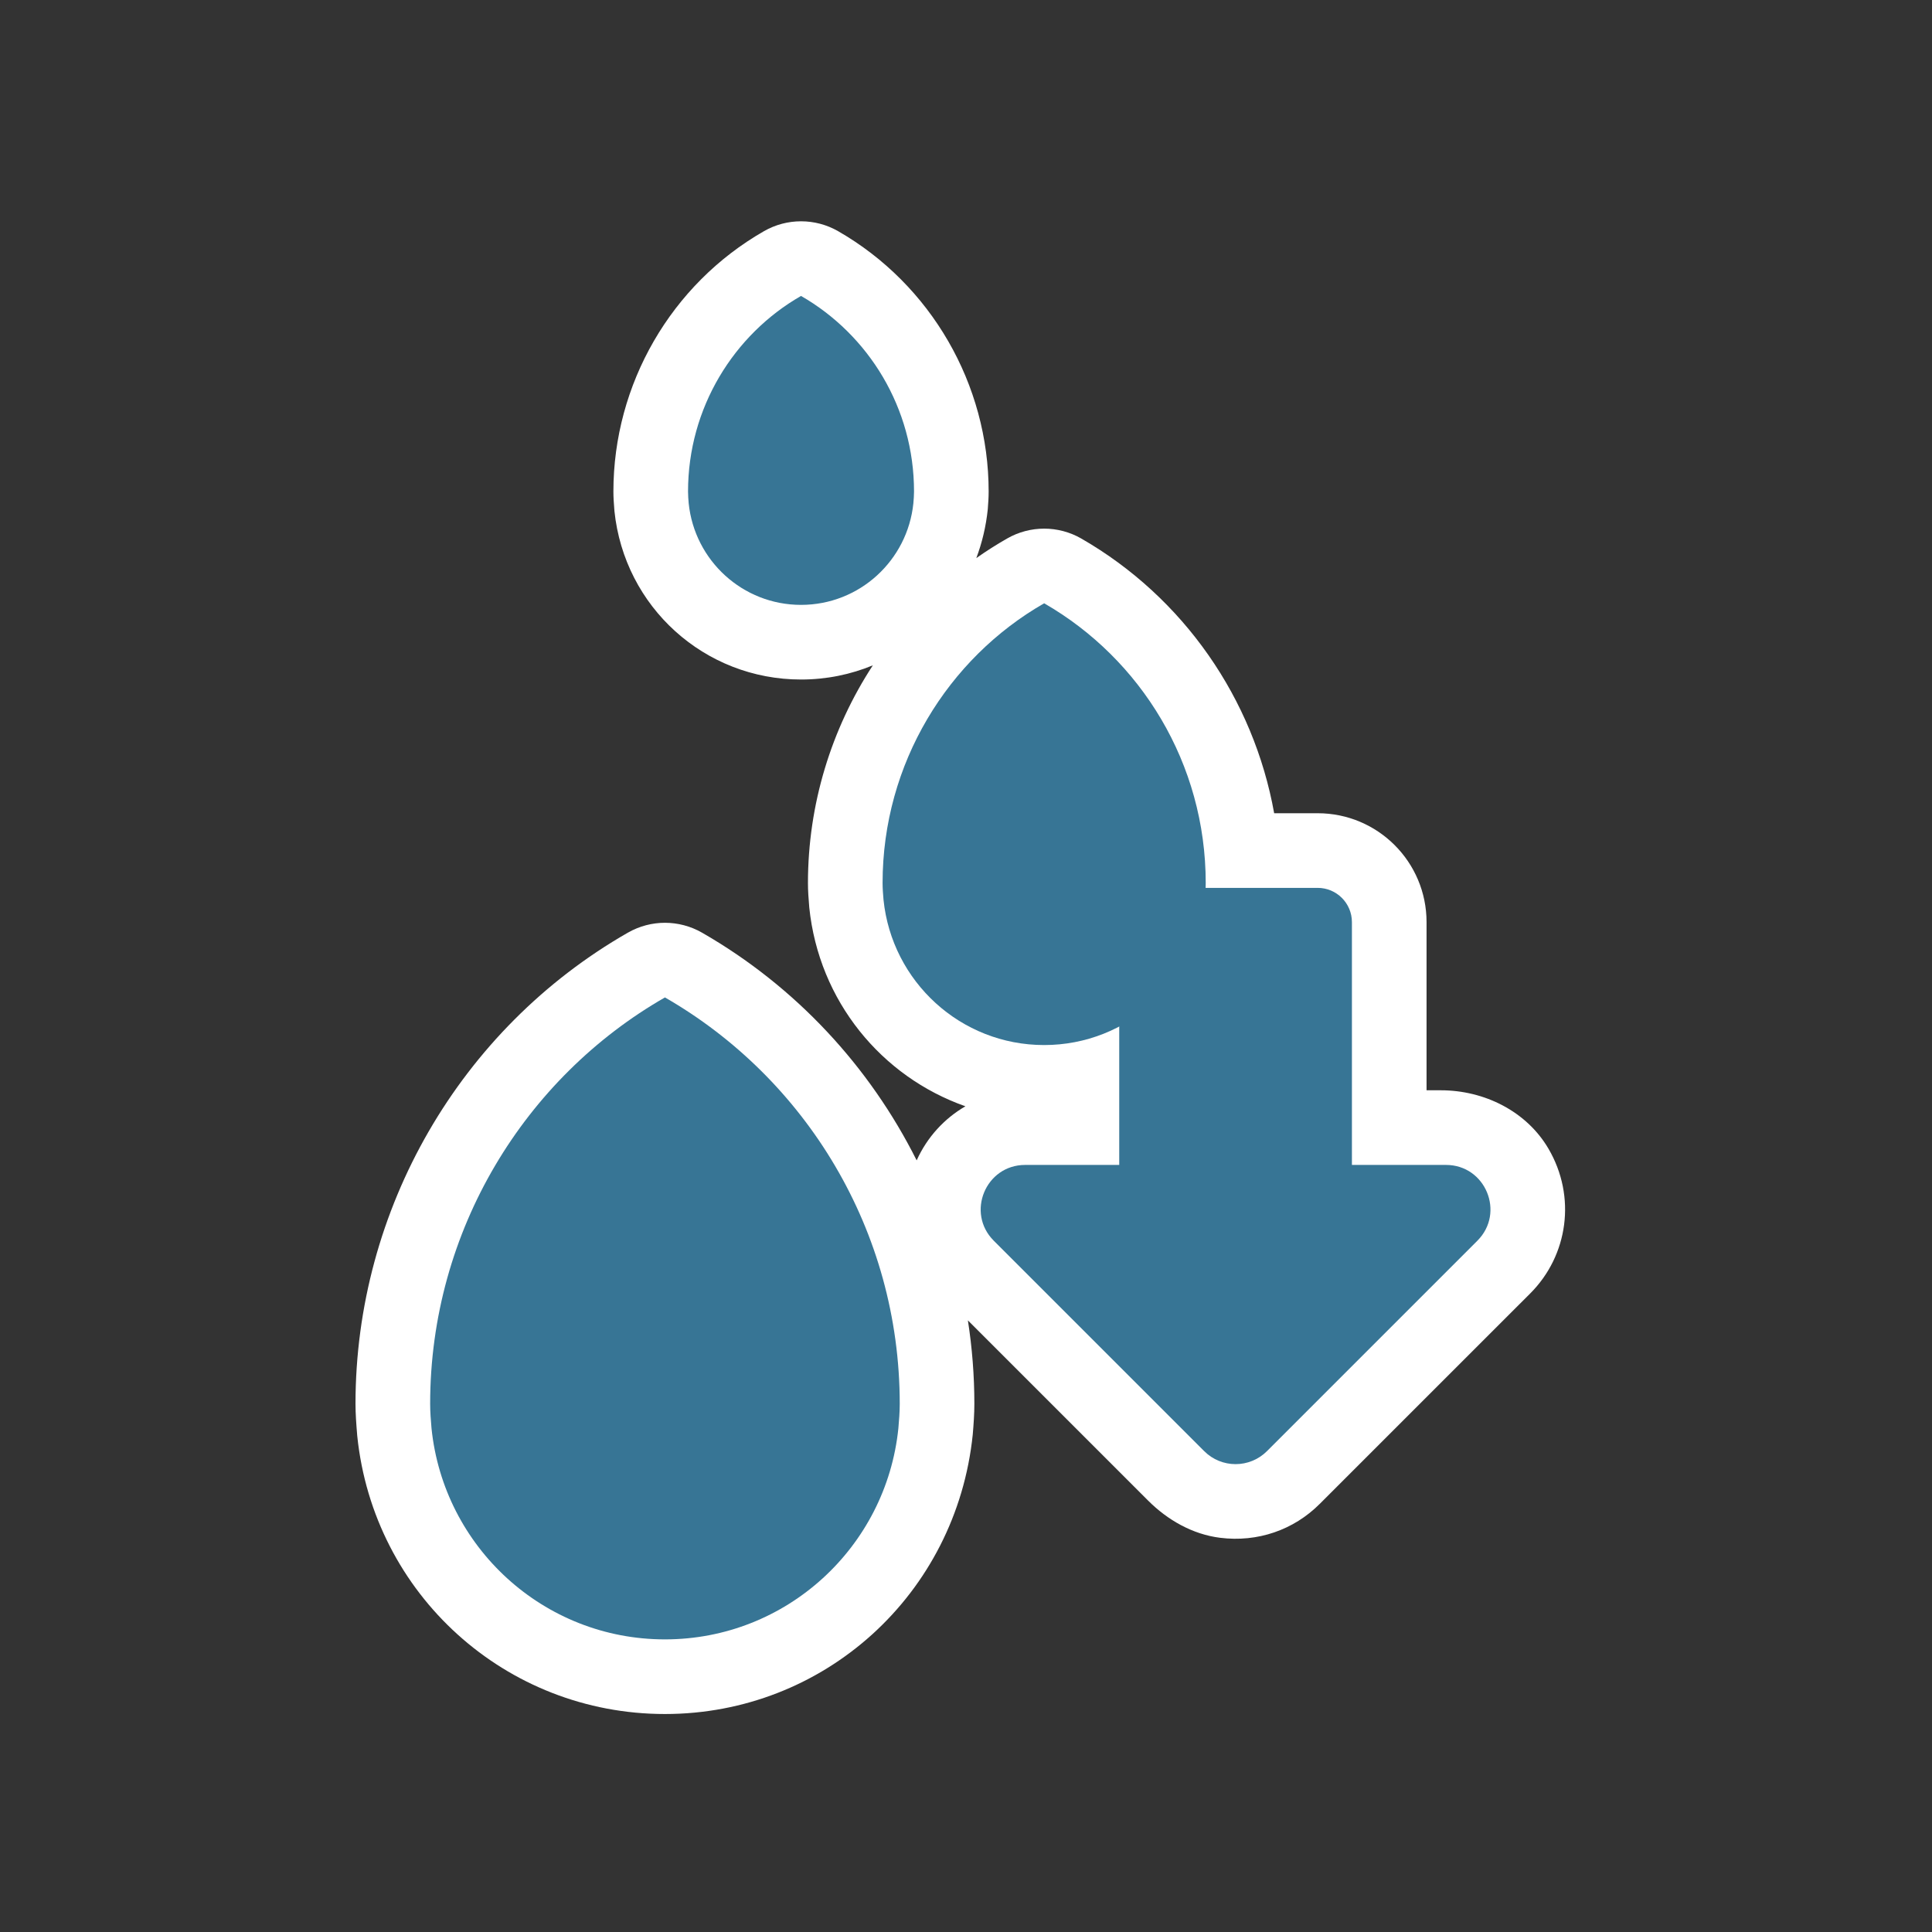 <svg version="1.0" preserveAspectRatio="xMidYMid meet" height="1000" viewBox="0 0 750 750" zoomAndPan="magnify" width="1000" xmlns:xlink="http://www.w3.org/1999/xlink" xmlns="http://www.w3.org/2000/svg"><rect x="0" y="0" width="750" height="750" fill="#333333" stroke="none"/><defs><clipPath id="83d32f88a0"><path clip-rule="nonzero" d="M 138 85 L 608 85 L 608 665.121 L 138 665.121 Z M 138 85"></path></clipPath></defs><g clip-path="url(#83d32f88a0)"><path fill-rule="nonzero" fill-opacity="1" d="M 258.133 665.379 C 196.371 665.379 145.023 618.977 138.684 557.441 C 138.289 552.656 138.004 548.828 138.004 544.992 C 138.004 469.512 178.523 399.41 243.734 362.062 L 243.766 362.047 C 252.68 356.945 263.625 356.953 272.535 362.062 L 272.574 362.086 C 308.926 382.977 337.594 414.02 355.848 450.457 C 359.902 441.457 366.59 434.203 374.773 429.457 C 342.164 417.984 317.891 388.582 314.156 352.273 C 313.859 348.73 313.645 345.766 313.645 342.789 C 313.645 312.289 322.688 282.996 338.84 258.277 C 330.238 261.844 320.82 263.789 310.961 263.789 C 273.512 263.789 242.367 235.656 238.52 198.352 C 238.281 195.398 238.121 193.109 238.121 190.824 C 238.121 149.117 260.52 110.391 296.566 89.746 C 305.496 84.621 316.473 84.629 325.395 89.762 C 361.406 110.465 383.793 149.188 383.793 190.824 C 383.793 193.109 383.633 195.398 383.453 197.707 C 382.762 204.348 381.246 210.699 379.004 216.652 C 382.844 213.945 386.824 211.41 390.945 209.059 L 390.957 209.051 C 399.887 203.93 410.859 203.941 419.781 209.07 L 419.793 209.082 C 459.508 231.93 486.684 271.328 494.629 315.695 L 511.516 315.695 C 534.859 315.695 553.785 334.617 553.785 357.965 L 553.785 423.246 L 559.312 423.246 C 576.195 423.246 592.613 431.383 601.133 445.957 C 611.977 464.512 608.785 487.363 594.008 502.133 L 512.316 583.809 C 502.207 593.945 488.176 598.797 473.629 596.965 C 462.977 595.629 453.281 590.113 445.691 582.523 L 375.734 512.566 C 377.387 523.203 378.246 534.047 378.246 544.992 C 378.246 548.953 377.953 552.902 377.625 556.852 C 371.242 618.977 319.891 665.379 258.133 665.379 Z M 258.133 665.379" fill="#ffffff"></path></g><path fill-rule="nonzero" fill-opacity="1" d="M 349.277 544.996 C 349.277 548.156 349.012 551.32 348.746 554.48 C 344.008 600.578 305.281 636.406 258.129 636.406 C 210.977 636.406 172.25 600.578 167.512 554.48 C 167.246 551.32 166.984 548.156 166.984 544.996 C 166.984 477.559 203.863 418.289 258.129 387.203 C 312.656 418.551 349.277 477.559 349.277 544.996 Z M 349.277 544.996" fill="#377595"></path><path fill-rule="nonzero" fill-opacity="1" d="M 468.059 342.781 C 468.059 344.961 467.879 347.137 467.699 349.309 C 464.434 381.031 437.785 405.688 405.34 405.688 C 372.891 405.688 346.242 381.031 342.98 349.309 C 342.797 347.137 342.617 344.961 342.617 342.781 C 342.617 296.379 367.996 255.59 405.34 234.199 C 442.863 255.773 468.059 296.379 468.059 342.781 Z M 468.059 342.781" fill="#377595"></path><path fill-rule="nonzero" fill-opacity="1" d="M 354.824 190.82 C 354.824 192.344 354.695 193.863 354.57 195.387 C 352.289 217.57 333.652 234.812 310.961 234.812 C 288.27 234.812 269.629 217.57 267.348 195.387 C 267.223 193.863 267.094 192.344 267.094 190.82 C 267.094 158.367 284.844 129.844 310.961 114.883 C 337.203 129.969 354.824 158.367 354.824 190.82 Z M 354.824 190.82" fill="#377595"></path><path fill-rule="nonzero" fill-opacity="1" d="M 573.516 481.645 L 491.84 563.324 C 485.105 570.059 474.195 570.059 467.461 563.324 L 385.781 481.645 C 374.926 470.789 382.613 452.223 397.969 452.223 L 434.484 452.223 L 434.484 357.973 C 434.484 350.629 440.438 344.672 447.785 344.672 L 511.516 344.672 C 518.859 344.672 524.812 350.629 524.812 357.973 L 524.812 452.223 L 561.328 452.223 C 576.684 452.223 584.375 470.789 573.516 481.645 Z M 573.516 481.645" fill="#377595"></path></svg>
